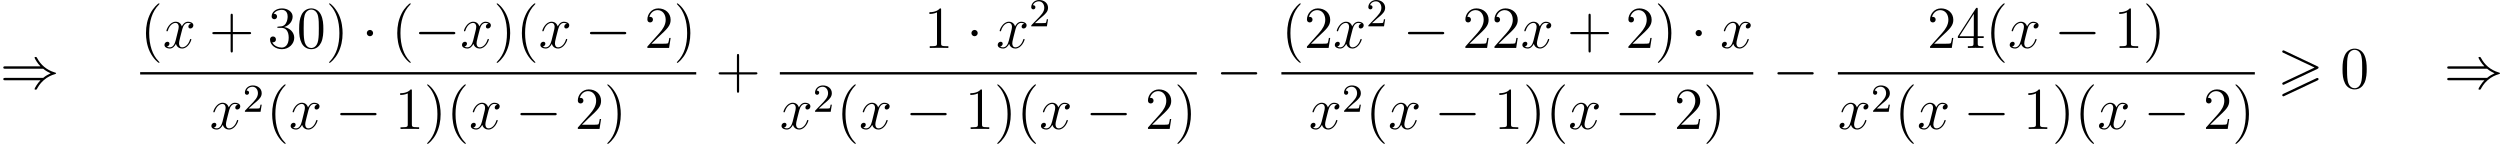 <?xml version='1.0' encoding='UTF-8'?>
<!-- This file was generated by dvisvgm 2.8.1 -->
<svg version='1.1' xmlns='http://www.w3.org/2000/svg' xmlns:xlink='http://www.w3.org/1999/xlink' width='1005.184pt' height='57.855pt' viewBox='14.344 392.789 1005.184 57.855'>
<defs>
<path id='g0-62' d='M8.058-3.873C8.249-3.957 8.297-4.041 8.297-4.136C8.297-4.292 8.213-4.328 8.058-4.4L1.47-7.52C1.303-7.603 1.255-7.603 1.231-7.603C1.1-7.603 .992-7.496 .992-7.364C.992-7.209 1.088-7.173 1.231-7.101L7.496-4.148L1.219-1.184C1.04-1.1 .992-1.028 .992-.921C.992-.789 1.1-.681 1.231-.681C1.267-.681 1.291-.681 1.447-.765L8.058-3.873ZM8.058-1.554C8.249-1.638 8.297-1.722 8.297-1.817C8.297-2.056 8.07-2.056 7.986-2.056L1.219 1.136C1.1 1.196 .992 1.267 .992 1.399S1.1 1.638 1.231 1.638C1.267 1.638 1.291 1.638 1.447 1.554L8.058-1.554Z'/>
<path id='g5-50' d='M2.248-1.626C2.375-1.745 2.71-2.008 2.837-2.12C3.332-2.574 3.802-3.013 3.802-3.738C3.802-4.686 3.005-5.3 2.008-5.3C1.052-5.3 .422-4.575 .422-3.866C.422-3.475 .733-3.419 .845-3.419C1.012-3.419 1.259-3.539 1.259-3.842C1.259-4.256 .861-4.256 .765-4.256C.996-4.838 1.53-5.037 1.921-5.037C2.662-5.037 3.045-4.407 3.045-3.738C3.045-2.909 2.463-2.303 1.522-1.339L.518-.303C.422-.215 .422-.199 .422 0H3.571L3.802-1.427H3.555C3.531-1.267 3.467-.869 3.371-.717C3.324-.654 2.718-.654 2.59-.654H1.172L2.248-1.626Z'/>
<path id='g4-120' d='M5.667-4.878C5.284-4.806 5.141-4.519 5.141-4.292C5.141-4.005 5.368-3.909 5.535-3.909C5.894-3.909 6.145-4.22 6.145-4.543C6.145-5.045 5.571-5.272 5.069-5.272C4.34-5.272 3.933-4.555 3.826-4.328C3.551-5.224 2.809-5.272 2.594-5.272C1.375-5.272 .729-3.706 .729-3.443C.729-3.395 .777-3.335 .861-3.335C.956-3.335 .98-3.407 1.004-3.455C1.411-4.782 2.212-5.033 2.558-5.033C3.096-5.033 3.204-4.531 3.204-4.244C3.204-3.981 3.132-3.706 2.989-3.132L2.582-1.494C2.403-.777 2.056-.12 1.423-.12C1.363-.12 1.064-.12 .813-.275C1.243-.359 1.339-.717 1.339-.861C1.339-1.1 1.16-1.243 .933-1.243C.646-1.243 .335-.992 .335-.61C.335-.108 .897 .12 1.411 .12C1.985 .12 2.391-.335 2.642-.825C2.833-.12 3.431 .12 3.873 .12C5.093 .12 5.738-1.447 5.738-1.71C5.738-1.769 5.691-1.817 5.619-1.817C5.511-1.817 5.499-1.757 5.464-1.662C5.141-.61 4.447-.12 3.909-.12C3.491-.12 3.264-.43 3.264-.921C3.264-1.184 3.312-1.375 3.503-2.164L3.921-3.79C4.101-4.507 4.507-5.033 5.057-5.033C5.081-5.033 5.416-5.033 5.667-4.878Z'/>
<path id='g7-40' d='M3.885 2.905C3.885 2.869 3.885 2.845 3.682 2.642C2.487 1.435 1.817-.538 1.817-2.977C1.817-5.296 2.379-7.293 3.766-8.703C3.885-8.811 3.885-8.835 3.885-8.871C3.885-8.942 3.826-8.966 3.778-8.966C3.622-8.966 2.642-8.106 2.056-6.934C1.447-5.727 1.172-4.447 1.172-2.977C1.172-1.913 1.339-.49 1.961 .789C2.666 2.224 3.646 3.001 3.778 3.001C3.826 3.001 3.885 2.977 3.885 2.905Z'/>
<path id='g7-41' d='M3.371-2.977C3.371-3.885 3.252-5.368 2.582-6.755C1.877-8.189 .897-8.966 .765-8.966C.717-8.966 .658-8.942 .658-8.871C.658-8.835 .658-8.811 .861-8.608C2.056-7.4 2.726-5.428 2.726-2.989C2.726-.669 2.164 1.327 .777 2.738C.658 2.845 .658 2.869 .658 2.905C.658 2.977 .717 3.001 .765 3.001C.921 3.001 1.901 2.14 2.487 .968C3.096-.251 3.371-1.542 3.371-2.977Z'/>
<path id='g7-43' d='M4.77-2.762H8.07C8.237-2.762 8.452-2.762 8.452-2.977C8.452-3.204 8.249-3.204 8.07-3.204H4.77V-6.504C4.77-6.671 4.77-6.886 4.555-6.886C4.328-6.886 4.328-6.683 4.328-6.504V-3.204H1.028C.861-3.204 .646-3.204 .646-2.989C.646-2.762 .849-2.762 1.028-2.762H4.328V.538C4.328 .705 4.328 .921 4.543 .921C4.77 .921 4.77 .717 4.77 .538V-2.762Z'/>
<path id='g7-48' d='M5.356-3.826C5.356-4.818 5.296-5.786 4.866-6.695C4.376-7.687 3.515-7.95 2.929-7.95C2.236-7.95 1.387-7.603 .944-6.611C.61-5.858 .49-5.117 .49-3.826C.49-2.666 .574-1.793 1.004-.944C1.47-.036 2.295 .251 2.917 .251C3.957 .251 4.555-.371 4.902-1.064C5.332-1.961 5.356-3.132 5.356-3.826ZM2.917 .012C2.534 .012 1.757-.203 1.53-1.506C1.399-2.224 1.399-3.132 1.399-3.969C1.399-4.949 1.399-5.834 1.59-6.539C1.793-7.34 2.403-7.711 2.917-7.711C3.371-7.711 4.065-7.436 4.292-6.408C4.447-5.727 4.447-4.782 4.447-3.969C4.447-3.168 4.447-2.26 4.316-1.53C4.089-.215 3.335 .012 2.917 .012Z'/>
<path id='g7-49' d='M3.443-7.663C3.443-7.938 3.443-7.95 3.204-7.95C2.917-7.627 2.319-7.185 1.088-7.185V-6.838C1.363-6.838 1.961-6.838 2.618-7.149V-.921C2.618-.49 2.582-.347 1.53-.347H1.16V0C1.482-.024 2.642-.024 3.037-.024S4.579-.024 4.902 0V-.347H4.531C3.479-.347 3.443-.49 3.443-.921V-7.663Z'/>
<path id='g7-50' d='M5.26-2.008H4.997C4.961-1.805 4.866-1.148 4.746-.956C4.663-.849 3.981-.849 3.622-.849H1.411C1.733-1.124 2.463-1.889 2.774-2.176C4.591-3.85 5.26-4.471 5.26-5.655C5.26-7.03 4.172-7.95 2.786-7.95S.586-6.767 .586-5.738C.586-5.129 1.112-5.129 1.148-5.129C1.399-5.129 1.71-5.308 1.71-5.691C1.71-6.025 1.482-6.253 1.148-6.253C1.04-6.253 1.016-6.253 .98-6.241C1.207-7.054 1.853-7.603 2.63-7.603C3.646-7.603 4.268-6.755 4.268-5.655C4.268-4.639 3.682-3.754 3.001-2.989L.586-.287V0H4.949L5.26-2.008Z'/>
<path id='g7-51' d='M2.2-4.292C1.997-4.28 1.949-4.268 1.949-4.16C1.949-4.041 2.008-4.041 2.224-4.041H2.774C3.79-4.041 4.244-3.204 4.244-2.056C4.244-.49 3.431-.072 2.845-.072C2.271-.072 1.291-.347 .944-1.136C1.327-1.076 1.674-1.291 1.674-1.722C1.674-2.068 1.423-2.307 1.088-2.307C.801-2.307 .49-2.14 .49-1.686C.49-.622 1.554 .251 2.881 .251C4.304 .251 5.356-.837 5.356-2.044C5.356-3.144 4.471-4.005 3.324-4.208C4.364-4.507 5.033-5.38 5.033-6.312C5.033-7.257 4.053-7.95 2.893-7.95C1.698-7.95 .813-7.221 .813-6.348C.813-5.87 1.184-5.774 1.363-5.774C1.614-5.774 1.901-5.954 1.901-6.312C1.901-6.695 1.614-6.862 1.351-6.862C1.279-6.862 1.255-6.862 1.219-6.85C1.674-7.663 2.798-7.663 2.857-7.663C3.252-7.663 4.029-7.484 4.029-6.312C4.029-6.085 3.993-5.416 3.646-4.902C3.288-4.376 2.881-4.34 2.558-4.328L2.2-4.292Z'/>
<path id='g7-52' d='M4.316-7.783C4.316-8.01 4.316-8.07 4.148-8.07C4.053-8.07 4.017-8.07 3.921-7.926L.323-2.343V-1.997H3.467V-.909C3.467-.466 3.443-.347 2.57-.347H2.331V0C2.606-.024 3.551-.024 3.885-.024S5.177-.024 5.452 0V-.347H5.212C4.352-.347 4.316-.466 4.316-.909V-1.997H5.523V-2.343H4.316V-7.783ZM3.527-6.85V-2.343H.622L3.527-6.85Z'/>
<path id='g2-0' d='M7.878-2.75C8.082-2.75 8.297-2.75 8.297-2.989S8.082-3.228 7.878-3.228H1.411C1.207-3.228 .992-3.228 .992-2.989S1.207-2.75 1.411-2.75H7.878Z'/>
<path id='g2-1' d='M2.295-2.989C2.295-3.335 2.008-3.622 1.662-3.622S1.028-3.335 1.028-2.989S1.315-2.355 1.662-2.355S2.295-2.642 2.295-2.989Z'/>
<path id='g2-41' d='M8.679-3.909C9.182-3.479 9.791-3.168 10.186-2.989C9.755-2.798 9.17-2.487 8.679-2.068H1.088C.885-2.068 .658-2.068 .658-1.829S.873-1.59 1.076-1.59H8.141C7.568-1.04 6.946 .012 6.946 .167C6.946 .299 7.101 .299 7.173 .299C7.269 .299 7.352 .299 7.4 .203C7.651-.251 7.986-.885 8.763-1.578C9.588-2.307 10.389-2.63 11.011-2.809C11.214-2.881 11.226-2.893 11.25-2.917C11.274-2.929 11.274-2.965 11.274-2.989S11.274-3.037 11.262-3.061L11.226-3.084C11.202-3.096 11.19-3.108 10.963-3.18C9.349-3.658 8.153-4.746 7.484-6.025C7.352-6.265 7.34-6.276 7.173-6.276C7.101-6.276 6.946-6.276 6.946-6.145C6.946-5.99 7.556-4.949 8.141-4.388H1.076C.873-4.388 .658-4.388 .658-4.148S.885-3.909 1.088-3.909H8.679Z'/>
</defs>
<g id='page5' transform='matrix(2 0 0 2 0 0)'>
<use x='7.172' y='214.121' xlink:href='#g2-41'/>
<use x='35.347' y='206.033' xlink:href='#g7-40'/>
<use x='39.899' y='206.033' xlink:href='#g4-120'/>
<use x='49.208' y='206.033' xlink:href='#g7-43'/>
<use x='60.969' y='206.033' xlink:href='#g7-51'/>
<use x='66.822' y='206.033' xlink:href='#g7-48'/>
<use x='72.675' y='206.033' xlink:href='#g7-41'/>
<use x='79.884' y='206.033' xlink:href='#g2-1'/>
<use x='85.862' y='206.033' xlink:href='#g7-40'/>
<use x='90.414' y='206.033' xlink:href='#g2-0'/>
<use x='99.713' y='206.033' xlink:href='#g4-120'/>
<use x='106.365' y='206.033' xlink:href='#g7-41'/>
<use x='110.917' y='206.033' xlink:href='#g7-40'/>
<use x='115.469' y='206.033' xlink:href='#g4-120'/>
<use x='124.778' y='206.033' xlink:href='#g2-0'/>
<use x='136.733' y='206.033' xlink:href='#g7-50'/>
<use x='142.586' y='206.033' xlink:href='#g7-41'/>
<rect x='35.347' y='210.893' height='.478' width='111.792'/>
<use x='49.329' y='222.321' xlink:href='#g4-120'/>
<use x='55.981' y='218.868' xlink:href='#g5-50'/>
<use x='60.713' y='222.321' xlink:href='#g7-40'/>
<use x='65.266' y='222.321' xlink:href='#g4-120'/>
<use x='74.574' y='222.321' xlink:href='#g2-0'/>
<use x='86.53' y='222.321' xlink:href='#g7-49'/>
<use x='92.383' y='222.321' xlink:href='#g7-41'/>
<use x='96.935' y='222.321' xlink:href='#g7-40'/>
<use x='101.487' y='222.321' xlink:href='#g4-120'/>
<use x='110.796' y='222.321' xlink:href='#g2-0'/>
<use x='122.751' y='222.321' xlink:href='#g7-50'/>
<use x='128.604' y='222.321' xlink:href='#g7-41'/>
<use x='150.991' y='214.121' xlink:href='#g7-43'/>
<use x='192.926' y='206.033' xlink:href='#g7-49'/>
<use x='201.435' y='206.033' xlink:href='#g2-1'/>
<use x='207.413' y='206.033' xlink:href='#g4-120'/>
<use x='214.065' y='201.694' xlink:href='#g5-50'/>
<rect x='163.948' y='210.893' height='.478' width='83.827'/>
<use x='163.948' y='222.321' xlink:href='#g4-120'/>
<use x='170.6' y='218.868' xlink:href='#g5-50'/>
<use x='175.332' y='222.321' xlink:href='#g7-40'/>
<use x='179.884' y='222.321' xlink:href='#g4-120'/>
<use x='189.193' y='222.321' xlink:href='#g2-0'/>
<use x='201.148' y='222.321' xlink:href='#g7-49'/>
<use x='207.001' y='222.321' xlink:href='#g7-41'/>
<use x='211.554' y='222.321' xlink:href='#g7-40'/>
<use x='216.106' y='222.321' xlink:href='#g4-120'/>
<use x='225.415' y='222.321' xlink:href='#g2-0'/>
<use x='237.37' y='222.321' xlink:href='#g7-50'/>
<use x='243.223' y='222.321' xlink:href='#g7-41'/>
<use x='251.627' y='214.121' xlink:href='#g2-0'/>
<use x='264.778' y='206.033' xlink:href='#g7-40'/>
<use x='269.33' y='206.033' xlink:href='#g7-50'/>
<use x='275.183' y='206.033' xlink:href='#g4-120'/>
<use x='281.835' y='201.694' xlink:href='#g5-50'/>
<use x='289.224' y='206.033' xlink:href='#g2-0'/>
<use x='301.179' y='206.033' xlink:href='#g7-50'/>
<use x='307.032' y='206.033' xlink:href='#g7-50'/>
<use x='312.885' y='206.033' xlink:href='#g4-120'/>
<use x='322.194' y='206.033' xlink:href='#g7-43'/>
<use x='333.956' y='206.033' xlink:href='#g7-50'/>
<use x='339.809' y='206.033' xlink:href='#g7-41'/>
<use x='347.018' y='206.033' xlink:href='#g2-1'/>
<use x='352.995' y='206.033' xlink:href='#g4-120'/>
<rect x='264.778' y='210.893' height='.478' width='94.869'/>
<use x='270.299' y='222.321' xlink:href='#g4-120'/>
<use x='276.951' y='218.868' xlink:href='#g5-50'/>
<use x='281.683' y='222.321' xlink:href='#g7-40'/>
<use x='286.236' y='222.321' xlink:href='#g4-120'/>
<use x='295.544' y='222.321' xlink:href='#g2-0'/>
<use x='307.499' y='222.321' xlink:href='#g7-49'/>
<use x='313.352' y='222.321' xlink:href='#g7-41'/>
<use x='317.905' y='222.321' xlink:href='#g7-40'/>
<use x='322.457' y='222.321' xlink:href='#g4-120'/>
<use x='331.766' y='222.321' xlink:href='#g2-0'/>
<use x='343.721' y='222.321' xlink:href='#g7-50'/>
<use x='349.574' y='222.321' xlink:href='#g7-41'/>
<use x='363.499' y='214.121' xlink:href='#g2-0'/>
<use x='394.6' y='206.033' xlink:href='#g7-50'/>
<use x='400.453' y='206.033' xlink:href='#g7-52'/>
<use x='406.306' y='206.033' xlink:href='#g7-40'/>
<use x='410.858' y='206.033' xlink:href='#g4-120'/>
<use x='420.167' y='206.033' xlink:href='#g2-0'/>
<use x='432.122' y='206.033' xlink:href='#g7-49'/>
<use x='437.975' y='206.033' xlink:href='#g7-41'/>
<rect x='376.65' y='210.893' height='.478' width='83.827'/>
<use x='376.65' y='222.321' xlink:href='#g4-120'/>
<use x='383.302' y='218.868' xlink:href='#g5-50'/>
<use x='388.034' y='222.321' xlink:href='#g7-40'/>
<use x='392.587' y='222.321' xlink:href='#g4-120'/>
<use x='401.895' y='222.321' xlink:href='#g2-0'/>
<use x='413.851' y='222.321' xlink:href='#g7-49'/>
<use x='419.704' y='222.321' xlink:href='#g7-41'/>
<use x='424.256' y='222.321' xlink:href='#g7-40'/>
<use x='428.808' y='222.321' xlink:href='#g4-120'/>
<use x='438.117' y='222.321' xlink:href='#g2-0'/>
<use x='450.072' y='222.321' xlink:href='#g7-50'/>
<use x='455.925' y='222.321' xlink:href='#g7-41'/>
<use x='464.994' y='214.121' xlink:href='#g0-62'/>
<use x='477.613' y='214.121' xlink:href='#g7-48'/>
<use x='498.49' y='214.121' xlink:href='#g2-41'/>
</g>
</svg>